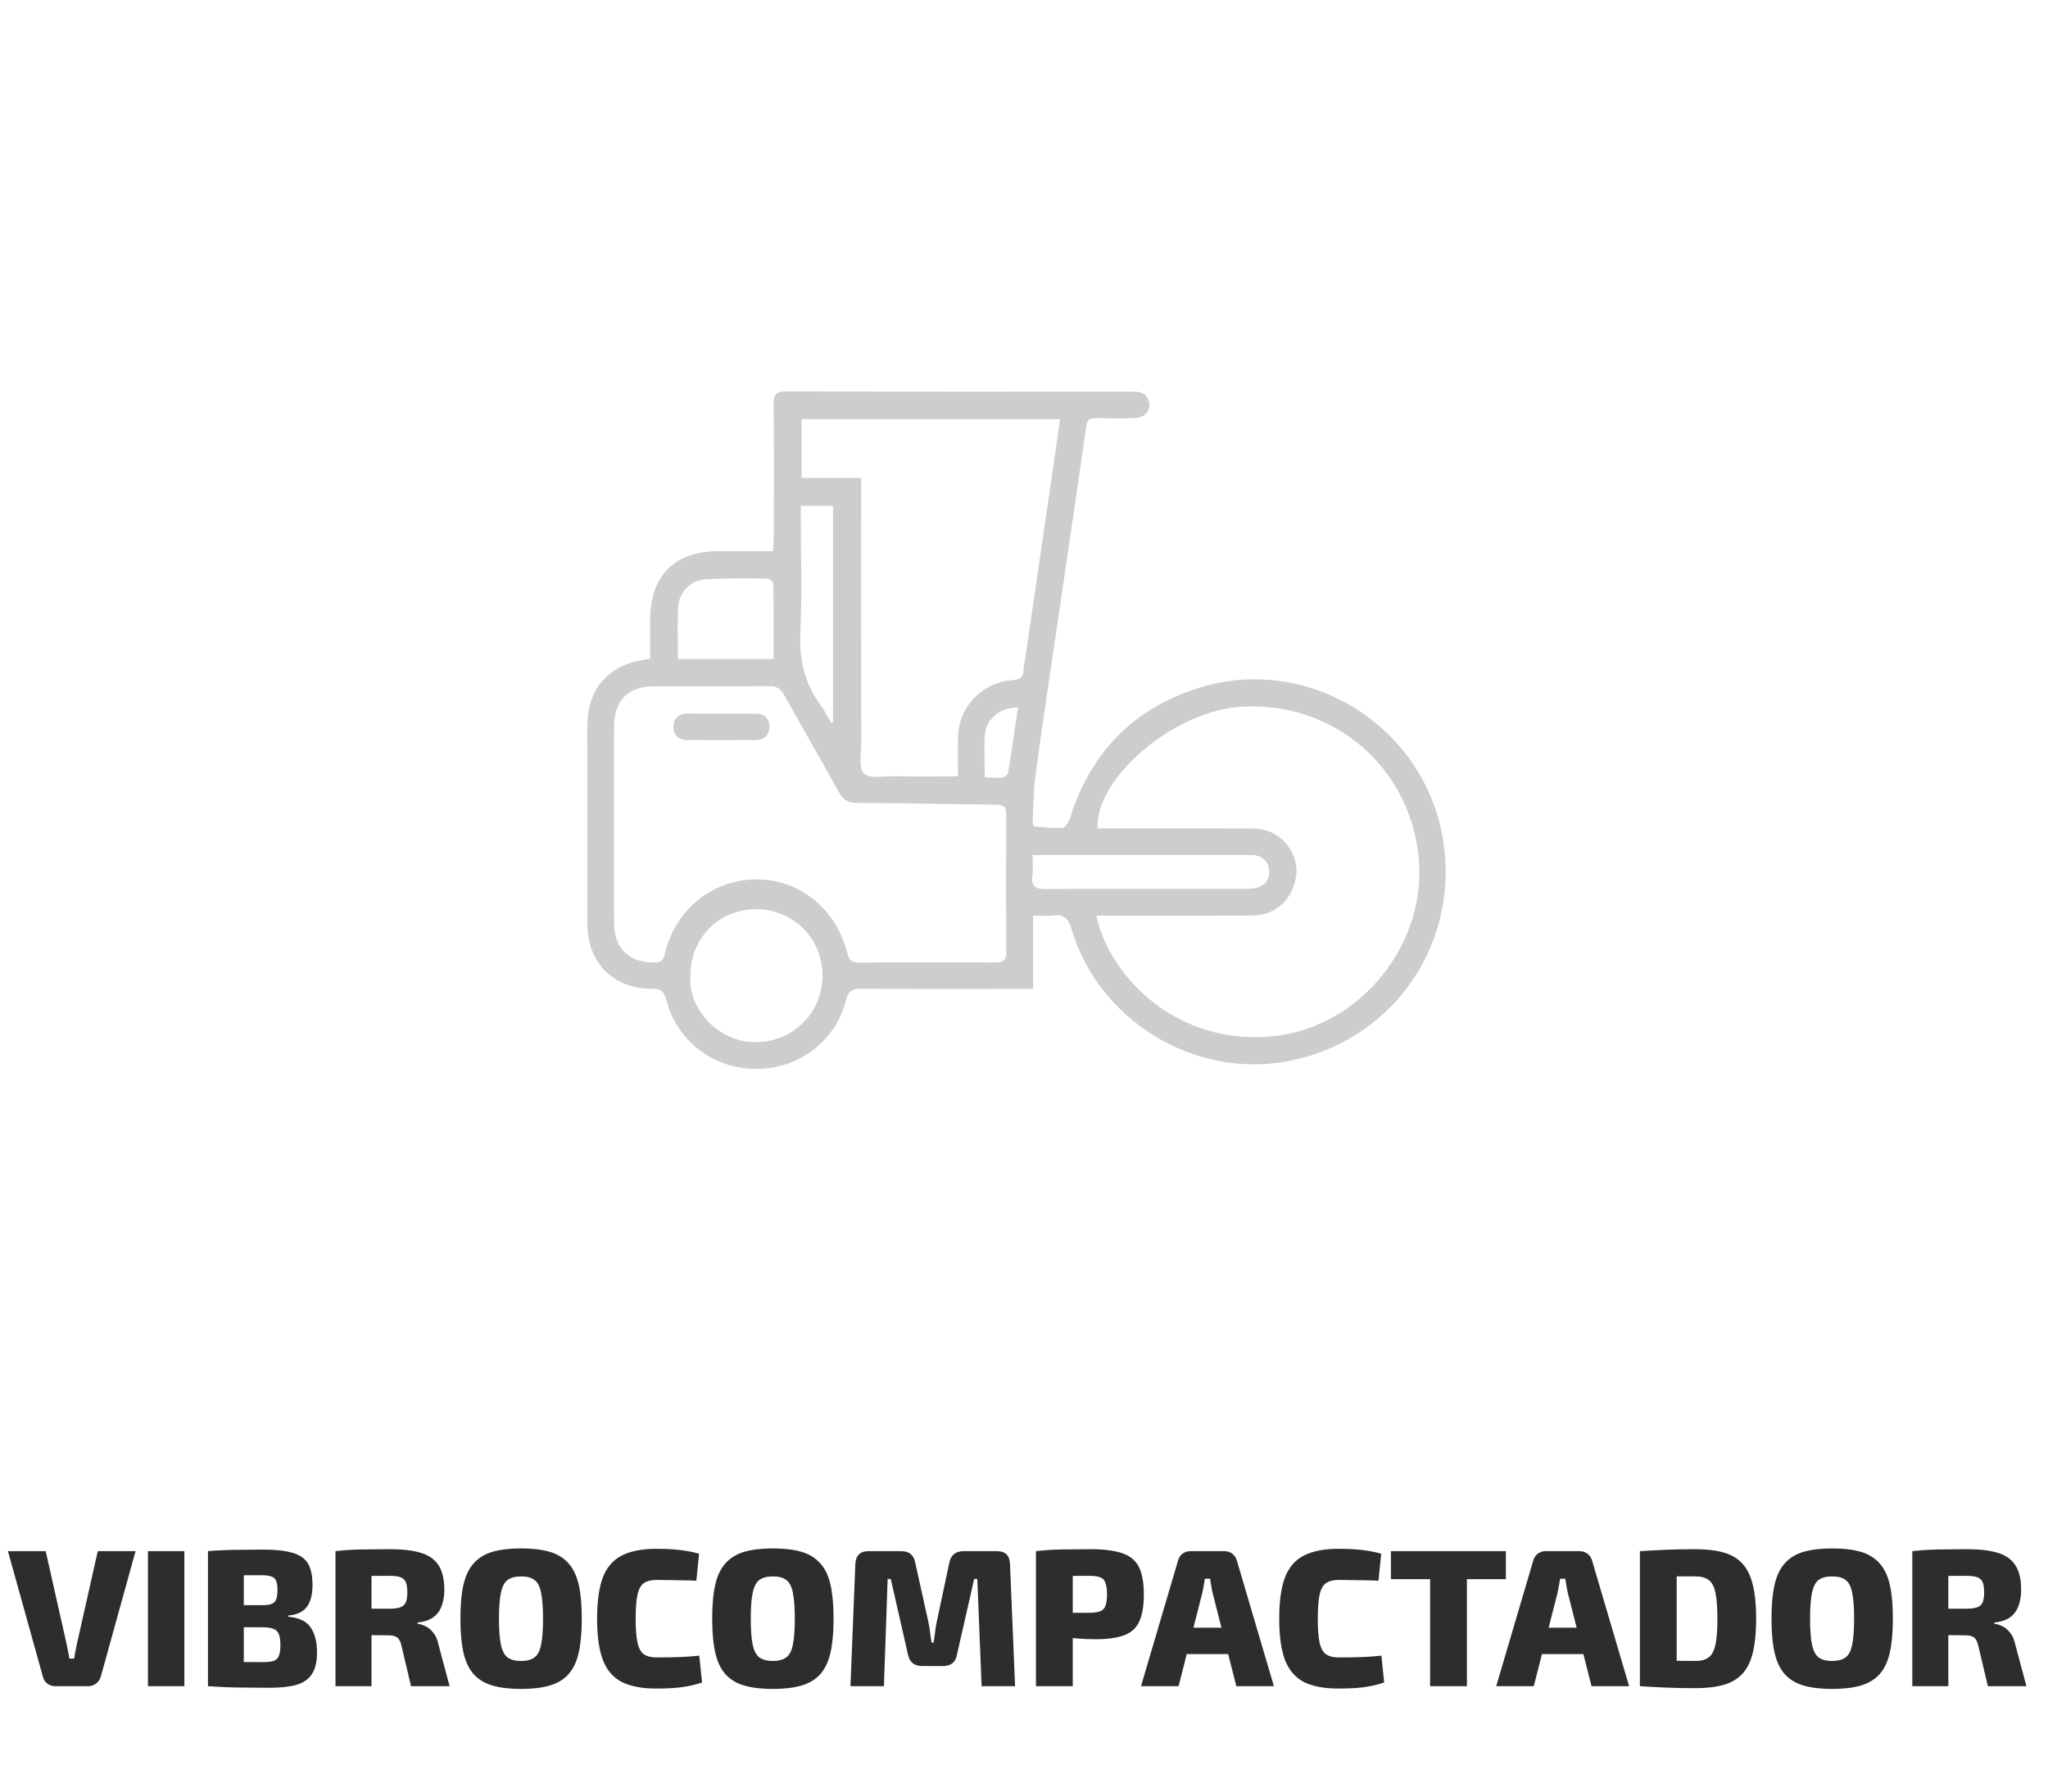 <svg width="136" height="119" viewBox="0 0 136 119" fill="none" xmlns="http://www.w3.org/2000/svg">
<g clip-path="url(#clip0_4367_11470)">
<path d="M68.606 65.687C68.208 65.687 67.936 65.687 67.665 65.687C64.181 65.687 60.697 65.7 57.214 65.675C56.623 65.671 56.347 65.783 56.181 66.435C55.487 69.169 53.037 71.001 50.215 71C47.386 70.999 44.962 69.163 44.255 66.429C44.109 65.861 43.886 65.668 43.289 65.671C40.724 65.688 39.006 63.94 39.003 61.364C38.998 56.991 39 52.618 39.002 48.245C39.003 45.777 40.357 44.193 42.778 43.817C42.887 43.8 42.996 43.782 43.176 43.752C43.176 42.881 43.175 42.03 43.176 41.179C43.178 38.237 44.787 36.614 47.701 36.611C48.897 36.611 50.093 36.611 51.34 36.611C51.357 36.242 51.383 35.946 51.383 35.65C51.386 32.712 51.398 29.773 51.374 26.835C51.369 26.227 51.511 25.998 52.177 26C59.814 26.024 67.451 26.016 75.087 26.014C75.535 26.014 75.975 26.003 76.224 26.483C76.538 27.086 76.124 27.75 75.381 27.772C74.505 27.798 73.627 27.793 72.751 27.773C72.356 27.765 72.198 27.883 72.138 28.305C71.561 32.351 70.957 36.392 70.364 40.434C69.831 44.066 69.282 47.695 68.782 51.331C68.637 52.379 68.634 53.447 68.577 54.507C68.57 54.637 68.619 54.882 68.66 54.886C69.294 54.947 69.934 55.025 70.565 54.981C70.742 54.969 70.968 54.6 71.045 54.355C72.415 50.004 75.242 47.071 79.575 45.701C86.949 43.368 94.737 48.312 95.858 55.98C96.878 62.947 92.293 69.297 85.365 70.513C79.195 71.595 72.938 67.741 71.147 61.691C70.928 60.948 70.617 60.727 69.916 60.81C69.51 60.858 69.095 60.819 68.606 60.819C68.606 62.445 68.606 64.007 68.606 65.687ZM40.773 54.689C40.773 56.91 40.759 59.13 40.778 61.351C40.791 63.006 41.81 63.957 43.451 63.93C43.859 63.923 44.045 63.817 44.147 63.374C44.822 60.44 47.276 58.442 50.182 58.41C53.065 58.378 55.508 60.332 56.265 63.301C56.376 63.738 56.527 63.942 57.037 63.937C60.058 63.908 63.08 63.913 66.101 63.932C66.625 63.935 66.831 63.806 66.826 63.235C66.8 60.205 66.8 57.174 66.826 54.144C66.83 53.586 66.646 53.448 66.115 53.444C63.048 53.419 59.981 53.339 56.914 53.331C56.287 53.329 55.975 53.106 55.687 52.582C54.507 50.437 53.273 48.323 52.087 46.182C51.843 45.744 51.565 45.566 51.058 45.571C48.521 45.595 45.983 45.576 43.446 45.584C41.692 45.59 40.78 46.522 40.774 48.305C40.767 50.433 40.772 52.561 40.773 54.689ZM72.808 60.819C73.659 64.892 78.284 69.639 84.846 68.789C90.45 68.063 94.767 62.634 94.21 56.95C93.614 50.866 88.44 46.514 82.323 46.952C77.923 47.267 72.711 51.684 72.888 55.023C73.157 55.023 73.43 55.023 73.702 55.023C76.724 55.023 79.747 55.019 82.769 55.027C83.18 55.028 83.608 55.03 84.001 55.135C85.346 55.495 86.257 56.87 86.072 58.19C85.854 59.741 84.703 60.805 83.165 60.813C79.981 60.83 76.797 60.819 73.614 60.819C73.364 60.819 73.114 60.819 72.808 60.819ZM57.185 31.742C57.185 32.124 57.185 32.397 57.185 32.671C57.185 38.224 57.181 43.777 57.19 49.33C57.191 50.035 57.002 51.012 57.373 51.371C57.761 51.746 58.72 51.551 59.43 51.561C60.785 51.58 62.14 51.567 63.616 51.567C63.616 50.616 63.581 49.719 63.623 48.825C63.712 46.916 65.253 45.326 67.157 45.187C67.675 45.149 67.993 45.033 67.97 44.444C67.962 44.24 68.037 44.035 68.067 43.829C68.599 40.197 69.13 36.565 69.659 32.933C69.905 31.249 70.148 29.564 70.397 27.843C64.624 27.843 58.922 27.843 53.233 27.843C53.233 29.167 53.233 30.427 53.233 31.742C54.548 31.742 55.811 31.742 57.185 31.742ZM45.849 64.81C45.666 66.999 47.715 69.25 50.19 69.226C52.67 69.202 54.611 67.288 54.622 64.797C54.633 62.361 52.682 60.396 50.247 60.391C47.742 60.385 45.845 62.291 45.849 64.81ZM68.571 56.793C68.571 57.327 68.612 57.744 68.561 58.151C68.475 58.852 68.728 59.059 69.437 59.054C73.865 59.022 78.293 59.039 82.722 59.034C82.995 59.034 83.282 59.02 83.54 58.94C84.065 58.776 84.313 58.38 84.283 57.829C84.252 57.269 83.921 56.946 83.4 56.817C83.225 56.774 83.033 56.794 82.849 56.793C78.352 56.792 73.854 56.793 69.357 56.793C69.131 56.793 68.906 56.793 68.571 56.793ZM45.017 43.772C47.163 43.772 49.226 43.772 51.371 43.772C51.371 42.074 51.379 40.414 51.353 38.756C51.351 38.639 51.094 38.429 50.955 38.428C49.573 38.42 48.188 38.398 46.81 38.48C45.871 38.535 45.076 39.376 45.03 40.313C44.975 41.44 45.017 42.572 45.017 43.772ZM53.179 33.595C53.179 33.905 53.179 34.156 53.179 34.407C53.179 36.905 53.268 39.408 53.149 41.9C53.062 43.709 53.383 45.319 54.455 46.78C54.74 47.169 54.958 47.608 55.207 48.024C55.245 48.004 55.283 47.983 55.321 47.963C55.321 43.186 55.321 38.41 55.321 33.595C54.598 33.595 53.921 33.595 53.179 33.595ZM67.603 46.979C66.445 46.991 65.513 47.719 65.415 48.738C65.326 49.669 65.396 50.616 65.396 51.619C65.81 51.639 66.176 51.692 66.534 51.657C66.685 51.642 66.923 51.462 66.945 51.327C67.182 49.901 67.383 48.47 67.603 46.979Z" fill="#CDCDCD"/>
<path d="M47.882 47.4C48.642 47.4 49.403 47.398 50.163 47.401C50.747 47.403 51.102 47.719 51.095 48.284C51.089 48.849 50.717 49.157 50.144 49.159C48.646 49.165 47.148 49.166 45.649 49.159C45.068 49.156 44.71 48.817 44.715 48.265C44.719 47.71 45.081 47.395 45.669 47.398C46.406 47.403 47.144 47.399 47.882 47.4Z" fill="#CDCDCD"/>
</g>
<path d="M9.002 103.03L6.701 111.337C6.649 111.536 6.545 111.697 6.389 111.818C6.242 111.939 6.064 112 5.856 112H3.685C3.468 112 3.282 111.939 3.126 111.818C2.979 111.697 2.883 111.536 2.84 111.337L0.526 103.03H3.035L4.413 109.153C4.448 109.318 4.482 109.487 4.517 109.66C4.552 109.833 4.582 110.002 4.608 110.167H4.92C4.946 110.002 4.976 109.833 5.011 109.66C5.046 109.487 5.08 109.318 5.115 109.153L6.493 103.03H9.002ZM12.242 103.03V112H9.824V103.03H12.242ZM17.463 102.926C18.278 102.926 18.924 102.995 19.4 103.134C19.886 103.264 20.232 103.498 20.44 103.836C20.648 104.174 20.752 104.651 20.752 105.266C20.752 105.907 20.627 106.397 20.375 106.735C20.133 107.064 19.721 107.255 19.14 107.307V107.385C19.851 107.446 20.345 107.68 20.622 108.087C20.908 108.486 21.051 109.045 21.051 109.764C21.051 110.379 20.939 110.856 20.713 111.194C20.497 111.532 20.154 111.77 19.686 111.909C19.227 112.039 18.629 112.104 17.892 112.104C17.277 112.104 16.735 112.1 16.267 112.091C15.808 112.091 15.383 112.082 14.993 112.065C14.612 112.048 14.218 112.026 13.81 112L14.005 110.362C14.231 110.371 14.651 110.379 15.266 110.388C15.89 110.397 16.618 110.401 17.45 110.401C17.762 110.401 18.001 110.375 18.165 110.323C18.339 110.262 18.456 110.15 18.516 109.985C18.586 109.82 18.62 109.586 18.62 109.283C18.62 108.962 18.586 108.715 18.516 108.542C18.447 108.369 18.326 108.252 18.152 108.191C17.988 108.122 17.745 108.087 17.424 108.087H13.992V106.618H17.398C17.667 106.618 17.875 106.592 18.022 106.54C18.17 106.488 18.274 106.388 18.334 106.241C18.395 106.094 18.425 105.881 18.425 105.604C18.425 105.335 18.395 105.132 18.334 104.993C18.274 104.854 18.165 104.759 18.009 104.707C17.853 104.655 17.632 104.629 17.346 104.629C16.826 104.629 16.371 104.629 15.981 104.629C15.591 104.62 15.236 104.62 14.915 104.629C14.603 104.629 14.3 104.642 14.005 104.668L13.81 103.03C14.183 102.995 14.543 102.974 14.889 102.965C15.236 102.948 15.617 102.939 16.033 102.939C16.449 102.93 16.926 102.926 17.463 102.926ZM16.189 103.03V112H13.81V103.03H16.189ZM25.918 102.9C26.759 102.9 27.443 102.982 27.972 103.147C28.501 103.312 28.886 103.589 29.129 103.979C29.38 104.36 29.506 104.902 29.506 105.604C29.506 105.985 29.45 106.332 29.337 106.644C29.233 106.956 29.051 107.212 28.791 107.411C28.531 107.602 28.176 107.723 27.725 107.775V107.853C27.89 107.87 28.063 107.922 28.245 108.009C28.436 108.096 28.609 108.239 28.765 108.438C28.93 108.629 29.047 108.893 29.116 109.231L29.857 112H27.296L26.659 109.309C26.598 109.032 26.503 108.85 26.373 108.763C26.243 108.668 26.052 108.62 25.801 108.62C25.177 108.611 24.661 108.607 24.254 108.607C23.847 108.607 23.5 108.603 23.214 108.594C22.937 108.585 22.672 108.572 22.421 108.555L22.46 106.852H25.866C26.178 106.852 26.416 106.822 26.581 106.761C26.754 106.7 26.876 106.592 26.945 106.436C27.014 106.271 27.049 106.046 27.049 105.76C27.049 105.465 27.014 105.24 26.945 105.084C26.876 104.928 26.754 104.82 26.581 104.759C26.416 104.698 26.178 104.668 25.866 104.668C25.008 104.668 24.28 104.672 23.682 104.681C23.093 104.69 22.69 104.703 22.473 104.72L22.278 103.03C22.659 102.987 23.019 102.956 23.357 102.939C23.695 102.922 24.063 102.913 24.462 102.913C24.869 102.904 25.355 102.9 25.918 102.9ZM24.67 103.03V112H22.278V103.03H24.67ZM34.604 102.848C35.35 102.848 35.978 102.922 36.489 103.069C37.001 103.216 37.417 103.468 37.737 103.823C38.058 104.17 38.288 104.642 38.426 105.24C38.565 105.838 38.634 106.596 38.634 107.515C38.634 108.425 38.565 109.183 38.426 109.79C38.288 110.388 38.058 110.865 37.737 111.22C37.417 111.567 37.001 111.814 36.489 111.961C35.978 112.108 35.35 112.182 34.604 112.182C33.868 112.182 33.239 112.108 32.719 111.961C32.208 111.814 31.792 111.567 31.471 111.22C31.151 110.865 30.921 110.388 30.782 109.79C30.644 109.183 30.574 108.425 30.574 107.515C30.574 106.596 30.644 105.838 30.782 105.24C30.921 104.642 31.151 104.17 31.471 103.823C31.792 103.468 32.208 103.216 32.719 103.069C33.239 102.922 33.868 102.848 34.604 102.848ZM34.604 104.707C34.223 104.707 33.924 104.785 33.707 104.941C33.499 105.097 33.352 105.379 33.265 105.786C33.179 106.193 33.135 106.77 33.135 107.515C33.135 108.26 33.179 108.837 33.265 109.244C33.352 109.651 33.499 109.933 33.707 110.089C33.924 110.245 34.223 110.323 34.604 110.323C34.986 110.323 35.28 110.245 35.488 110.089C35.705 109.933 35.852 109.651 35.93 109.244C36.017 108.837 36.06 108.26 36.06 107.515C36.06 106.77 36.017 106.193 35.93 105.786C35.852 105.379 35.705 105.097 35.488 104.941C35.28 104.785 34.986 104.707 34.604 104.707ZM43.59 102.874C44.041 102.874 44.422 102.887 44.734 102.913C45.055 102.939 45.346 102.974 45.605 103.017C45.874 103.06 46.147 103.121 46.425 103.199L46.242 104.993C45.948 104.976 45.675 104.967 45.423 104.967C45.172 104.958 44.904 104.954 44.617 104.954C44.331 104.945 43.989 104.941 43.59 104.941C43.235 104.941 42.953 105.015 42.745 105.162C42.546 105.309 42.407 105.569 42.33 105.942C42.252 106.315 42.212 106.839 42.212 107.515C42.212 108.191 42.252 108.715 42.33 109.088C42.407 109.461 42.546 109.721 42.745 109.868C42.953 110.015 43.235 110.089 43.59 110.089C44.223 110.089 44.748 110.08 45.163 110.063C45.588 110.046 46.013 110.015 46.438 109.972L46.62 111.753C46.186 111.9 45.74 112.004 45.281 112.065C44.83 112.126 44.267 112.156 43.59 112.156C42.629 112.156 41.857 112.009 41.276 111.714C40.705 111.411 40.288 110.921 40.029 110.245C39.777 109.569 39.651 108.659 39.651 107.515C39.651 106.371 39.777 105.461 40.029 104.785C40.288 104.109 40.705 103.624 41.276 103.329C41.857 103.026 42.629 102.874 43.59 102.874ZM51.324 102.848C52.069 102.848 52.698 102.922 53.209 103.069C53.72 103.216 54.136 103.468 54.457 103.823C54.778 104.17 55.007 104.642 55.146 105.24C55.285 105.838 55.354 106.596 55.354 107.515C55.354 108.425 55.285 109.183 55.146 109.79C55.007 110.388 54.778 110.865 54.457 111.22C54.136 111.567 53.72 111.814 53.209 111.961C52.698 112.108 52.069 112.182 51.324 112.182C50.587 112.182 49.959 112.108 49.439 111.961C48.928 111.814 48.512 111.567 48.191 111.22C47.87 110.865 47.641 110.388 47.502 109.79C47.363 109.183 47.294 108.425 47.294 107.515C47.294 106.596 47.363 105.838 47.502 105.24C47.641 104.642 47.87 104.17 48.191 103.823C48.512 103.468 48.928 103.216 49.439 103.069C49.959 102.922 50.587 102.848 51.324 102.848ZM51.324 104.707C50.943 104.707 50.644 104.785 50.427 104.941C50.219 105.097 50.072 105.379 49.985 105.786C49.898 106.193 49.855 106.77 49.855 107.515C49.855 108.26 49.898 108.837 49.985 109.244C50.072 109.651 50.219 109.933 50.427 110.089C50.644 110.245 50.943 110.323 51.324 110.323C51.705 110.323 52 110.245 52.208 110.089C52.425 109.933 52.572 109.651 52.65 109.244C52.737 108.837 52.78 108.26 52.78 107.515C52.78 106.77 52.737 106.193 52.65 105.786C52.572 105.379 52.425 105.097 52.208 104.941C52 104.785 51.705 104.707 51.324 104.707ZM66.199 103.03C66.763 103.03 67.053 103.316 67.07 103.888L67.408 112H65.185L64.899 104.876H64.691L63.547 109.907C63.461 110.41 63.149 110.661 62.611 110.661H61.246C60.718 110.661 60.401 110.41 60.297 109.907L59.153 104.876H58.945L58.698 112H56.475L56.8 103.888C56.826 103.316 57.117 103.03 57.671 103.03H59.855C60.375 103.03 60.683 103.286 60.778 103.797L61.662 107.788C61.706 107.996 61.74 108.213 61.766 108.438C61.801 108.655 61.831 108.876 61.857 109.101H62C62.035 108.876 62.065 108.655 62.091 108.438C62.117 108.213 62.152 107.992 62.195 107.775L63.04 103.797C63.144 103.286 63.461 103.03 63.989 103.03H66.199ZM72.421 102.9C73.322 102.9 74.028 102.991 74.54 103.173C75.051 103.346 75.415 103.65 75.632 104.083C75.848 104.516 75.957 105.123 75.957 105.903C75.957 106.683 75.853 107.29 75.645 107.723C75.445 108.148 75.112 108.447 74.644 108.62C74.176 108.793 73.547 108.88 72.759 108.88C72.343 108.88 71.927 108.863 71.511 108.828C71.103 108.785 70.722 108.733 70.367 108.672C70.011 108.603 69.708 108.533 69.457 108.464C69.205 108.386 69.032 108.321 68.937 108.269L68.976 107.125C69.513 107.125 70.072 107.125 70.653 107.125C71.233 107.125 71.805 107.125 72.369 107.125C72.672 107.116 72.906 107.082 73.071 107.021C73.235 106.952 73.348 106.83 73.409 106.657C73.478 106.475 73.513 106.224 73.513 105.903C73.513 105.574 73.478 105.318 73.409 105.136C73.348 104.954 73.235 104.833 73.071 104.772C72.906 104.703 72.672 104.668 72.369 104.668C71.528 104.668 70.809 104.672 70.211 104.681C69.613 104.69 69.205 104.707 68.989 104.733L68.794 103.03C69.175 102.987 69.535 102.956 69.873 102.939C70.211 102.922 70.579 102.913 70.978 102.913C71.376 102.904 71.857 102.9 72.421 102.9ZM71.238 103.03V112H68.794V103.03H71.238ZM81.307 103.03C81.506 103.03 81.68 103.086 81.827 103.199C81.983 103.312 82.087 103.468 82.139 103.667L84.596 112H82.1L80.527 105.812C80.492 105.665 80.462 105.509 80.436 105.344C80.41 105.171 80.384 105.01 80.358 104.863H80.007C79.99 105.01 79.964 105.171 79.929 105.344C79.903 105.509 79.873 105.665 79.838 105.812L78.265 112H75.769L78.226 103.667C78.278 103.468 78.378 103.312 78.525 103.199C78.681 103.086 78.859 103.03 79.058 103.03H81.307ZM82.542 108.113V109.868H77.823V108.113H82.542ZM88.887 102.874C89.338 102.874 89.719 102.887 90.031 102.913C90.352 102.939 90.642 102.974 90.902 103.017C91.171 103.06 91.444 103.121 91.721 103.199L91.539 104.993C91.245 104.976 90.972 104.967 90.72 104.967C90.469 104.958 90.2 104.954 89.914 104.954C89.628 104.945 89.286 104.941 88.887 104.941C88.532 104.941 88.25 105.015 88.042 105.162C87.843 105.309 87.704 105.569 87.626 105.942C87.548 106.315 87.509 106.839 87.509 107.515C87.509 108.191 87.548 108.715 87.626 109.088C87.704 109.461 87.843 109.721 88.042 109.868C88.25 110.015 88.532 110.089 88.887 110.089C89.52 110.089 90.044 110.08 90.46 110.063C90.885 110.046 91.31 110.015 91.734 109.972L91.916 111.753C91.483 111.9 91.037 112.004 90.577 112.065C90.127 112.126 89.563 112.156 88.887 112.156C87.925 112.156 87.154 112.009 86.573 111.714C86.001 111.411 85.585 110.921 85.325 110.245C85.074 109.569 84.948 108.659 84.948 107.515C84.948 106.371 85.074 105.461 85.325 104.785C85.585 104.109 86.001 103.624 86.573 103.329C87.154 103.026 87.925 102.874 88.887 102.874ZM97.411 103.03V112H94.967V103.03H97.411ZM99.998 103.03V104.889H92.367V103.03H99.998ZM104.895 103.03C105.094 103.03 105.268 103.086 105.415 103.199C105.571 103.312 105.675 103.468 105.727 103.667L108.184 112H105.688L104.115 105.812C104.08 105.665 104.05 105.509 104.024 105.344C103.998 105.171 103.972 105.01 103.946 104.863H103.595C103.578 105.01 103.552 105.171 103.517 105.344C103.491 105.509 103.461 105.665 103.426 105.812L101.853 112H99.357L101.814 103.667C101.866 103.468 101.966 103.312 102.113 103.199C102.269 103.086 102.447 103.03 102.646 103.03H104.895ZM106.13 108.113V109.868H101.411V108.113H106.13ZM112.59 102.9C113.327 102.9 113.951 102.974 114.462 103.121C114.982 103.268 115.398 103.515 115.71 103.862C116.031 104.209 116.26 104.681 116.399 105.279C116.546 105.868 116.62 106.614 116.62 107.515C116.62 108.416 116.546 109.166 116.399 109.764C116.26 110.353 116.031 110.821 115.71 111.168C115.398 111.515 114.982 111.762 114.462 111.909C113.951 112.056 113.327 112.13 112.59 112.13C111.871 112.13 111.208 112.117 110.601 112.091C110.003 112.065 109.435 112.035 108.898 112L109.899 110.245C110.211 110.271 110.597 110.293 111.056 110.31C111.515 110.319 112.027 110.323 112.59 110.323C112.963 110.323 113.253 110.245 113.461 110.089C113.678 109.933 113.829 109.651 113.916 109.244C114.003 108.837 114.046 108.26 114.046 107.515C114.046 106.77 114.003 106.193 113.916 105.786C113.829 105.379 113.678 105.097 113.461 104.941C113.253 104.785 112.963 104.707 112.59 104.707C112.061 104.707 111.589 104.707 111.173 104.707C110.766 104.707 110.371 104.707 109.99 104.707L108.898 103.03C109.444 102.995 110.012 102.965 110.601 102.939C111.199 102.913 111.862 102.9 112.59 102.9ZM111.342 103.03V112H108.898V103.03H111.342ZM121.669 102.848C122.414 102.848 123.043 102.922 123.554 103.069C124.065 103.216 124.481 103.468 124.802 103.823C125.123 104.17 125.352 104.642 125.491 105.24C125.63 105.838 125.699 106.596 125.699 107.515C125.699 108.425 125.63 109.183 125.491 109.79C125.352 110.388 125.123 110.865 124.802 111.22C124.481 111.567 124.065 111.814 123.554 111.961C123.043 112.108 122.414 112.182 121.669 112.182C120.932 112.182 120.304 112.108 119.784 111.961C119.273 111.814 118.857 111.567 118.536 111.22C118.215 110.865 117.986 110.388 117.847 109.79C117.708 109.183 117.639 108.425 117.639 107.515C117.639 106.596 117.708 105.838 117.847 105.24C117.986 104.642 118.215 104.17 118.536 103.823C118.857 103.468 119.273 103.216 119.784 103.069C120.304 102.922 120.932 102.848 121.669 102.848ZM121.669 104.707C121.288 104.707 120.989 104.785 120.772 104.941C120.564 105.097 120.417 105.379 120.33 105.786C120.243 106.193 120.2 106.77 120.2 107.515C120.2 108.26 120.243 108.837 120.33 109.244C120.417 109.651 120.564 109.933 120.772 110.089C120.989 110.245 121.288 110.323 121.669 110.323C122.05 110.323 122.345 110.245 122.553 110.089C122.77 109.933 122.917 109.651 122.995 109.244C123.082 108.837 123.125 108.26 123.125 107.515C123.125 106.77 123.082 106.193 122.995 105.786C122.917 105.379 122.77 105.097 122.553 104.941C122.345 104.785 122.05 104.707 121.669 104.707ZM130.629 102.9C131.47 102.9 132.154 102.982 132.683 103.147C133.212 103.312 133.597 103.589 133.84 103.979C134.091 104.36 134.217 104.902 134.217 105.604C134.217 105.985 134.161 106.332 134.048 106.644C133.944 106.956 133.762 107.212 133.502 107.411C133.242 107.602 132.887 107.723 132.436 107.775V107.853C132.601 107.87 132.774 107.922 132.956 108.009C133.147 108.096 133.32 108.239 133.476 108.438C133.641 108.629 133.758 108.893 133.827 109.231L134.568 112H132.007L131.37 109.309C131.309 109.032 131.214 108.85 131.084 108.763C130.954 108.668 130.763 108.62 130.512 108.62C129.888 108.611 129.372 108.607 128.965 108.607C128.558 108.607 128.211 108.603 127.925 108.594C127.648 108.585 127.383 108.572 127.132 108.555L127.171 106.852H130.577C130.889 106.852 131.127 106.822 131.292 106.761C131.465 106.7 131.587 106.592 131.656 106.436C131.725 106.271 131.76 106.046 131.76 105.76C131.76 105.465 131.725 105.24 131.656 105.084C131.587 104.928 131.465 104.82 131.292 104.759C131.127 104.698 130.889 104.668 130.577 104.668C129.719 104.668 128.991 104.672 128.393 104.681C127.804 104.69 127.401 104.703 127.184 104.72L126.989 103.03C127.37 102.987 127.73 102.956 128.068 102.939C128.406 102.922 128.774 102.913 129.173 102.913C129.58 102.904 130.066 102.9 130.629 102.9ZM129.381 103.03V112H126.989V103.03H129.381Z" fill="#2D2D2F"/>
<defs>
<clipPath id="clip0_4367_11470">
<rect width="57" height="45" fill="white" transform="translate(39 26)"/>
</clipPath>
</defs>
</svg>
